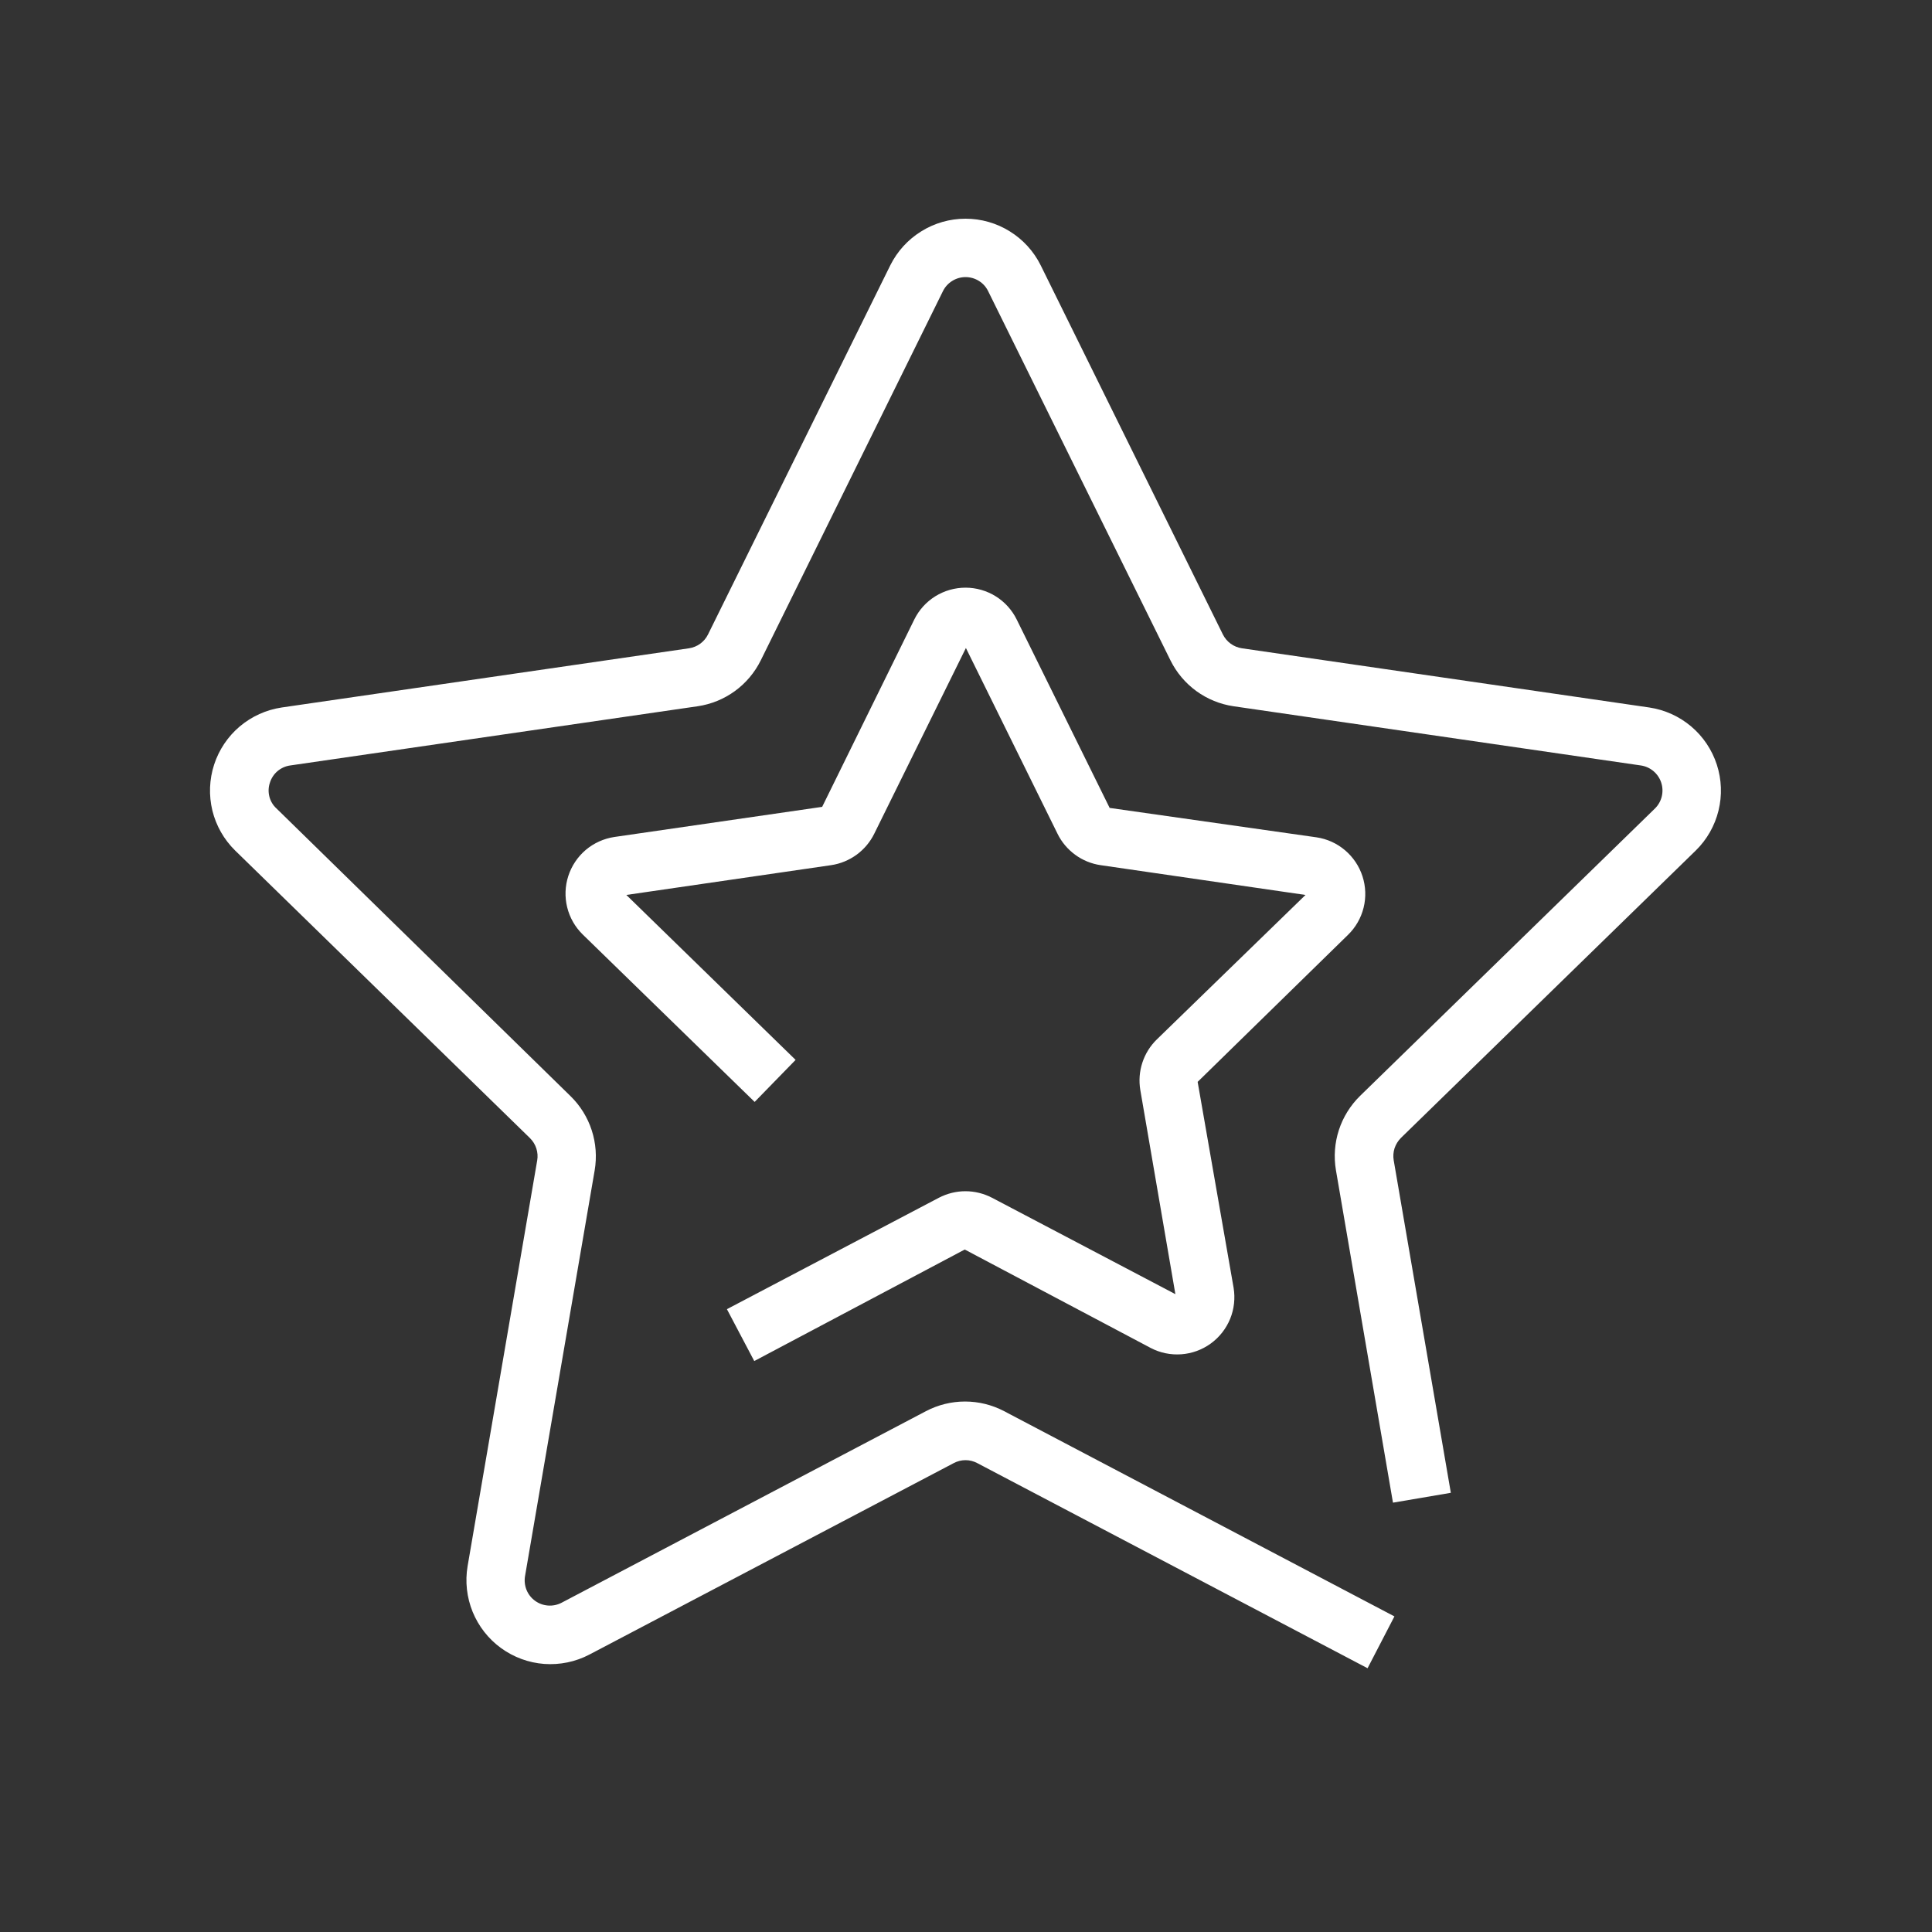 <svg width="40" height="40" viewBox="0 0 40 40" fill="none" xmlns="http://www.w3.org/2000/svg">
<rect x="0" y="0" width="40" height="40" fill="#333333" stroke="none"/>
<path d="M28.314 34.539L20.233 30.292C20.158 30.252 20.075 30.231 19.99 30.231C19.905 30.231 19.821 30.252 19.746 30.292L12.201 34.257C11.914 34.407 11.591 34.473 11.268 34.45C10.945 34.426 10.636 34.312 10.374 34.122C10.112 33.932 9.909 33.672 9.786 33.373C9.664 33.073 9.627 32.746 9.681 32.426L11.122 24.026C11.137 23.943 11.13 23.857 11.104 23.776C11.078 23.696 11.033 23.623 10.972 23.563L4.868 17.609C4.637 17.382 4.474 17.096 4.397 16.782C4.321 16.468 4.333 16.138 4.433 15.831C4.533 15.523 4.717 15.249 4.964 15.04C5.211 14.832 5.511 14.696 5.831 14.648L14.266 13.422C14.35 13.409 14.429 13.377 14.498 13.327C14.566 13.277 14.622 13.211 14.659 13.135L18.433 5.492C18.578 5.202 18.799 4.959 19.075 4.789C19.349 4.618 19.666 4.528 19.99 4.528C20.313 4.528 20.63 4.618 20.905 4.789C21.18 4.959 21.402 5.202 21.546 5.492L25.318 13.135C25.356 13.211 25.411 13.277 25.48 13.327C25.548 13.377 25.628 13.409 25.712 13.422L34.148 14.648C34.468 14.696 34.768 14.832 35.015 15.041C35.262 15.25 35.445 15.524 35.545 15.831C35.645 16.139 35.657 16.468 35.58 16.782C35.503 17.096 35.34 17.383 35.109 17.609L29.005 23.559C28.945 23.619 28.9 23.692 28.873 23.772C28.847 23.853 28.841 23.939 28.855 24.022L30.038 30.907L28.84 31.111L27.659 24.227C27.612 23.949 27.633 23.664 27.72 23.396C27.807 23.129 27.958 22.886 28.159 22.689L34.264 16.739C34.333 16.671 34.382 16.585 34.405 16.49C34.428 16.395 34.424 16.296 34.394 16.204C34.364 16.111 34.308 16.029 34.234 15.966C34.159 15.903 34.069 15.862 33.972 15.848L25.538 14.622C25.26 14.581 24.996 14.473 24.769 14.308C24.541 14.142 24.358 13.924 24.233 13.672L20.459 6.029C20.416 5.941 20.35 5.867 20.267 5.816C20.184 5.764 20.088 5.737 19.991 5.737C19.893 5.737 19.798 5.764 19.715 5.816C19.632 5.867 19.565 5.941 19.522 6.029L15.751 13.672C15.626 13.924 15.443 14.142 15.215 14.308C14.988 14.473 14.724 14.581 14.446 14.622L6.009 15.848C5.912 15.861 5.821 15.902 5.746 15.965C5.672 16.028 5.617 16.111 5.588 16.205C5.556 16.298 5.553 16.398 5.577 16.492C5.601 16.587 5.652 16.673 5.725 16.739L11.812 22.694C12.013 22.89 12.164 23.133 12.251 23.401C12.338 23.668 12.359 23.953 12.312 24.231L10.87 32.633C10.854 32.729 10.865 32.827 10.901 32.917C10.938 33.008 10.999 33.086 11.078 33.143C11.156 33.2 11.249 33.234 11.347 33.241C11.444 33.248 11.541 33.228 11.627 33.183L19.172 29.216C19.422 29.085 19.699 29.017 19.98 29.017C20.261 29.017 20.538 29.085 20.788 29.216L28.87 33.466L28.314 34.539Z" fill="white"/>
<path d="M15.616 28.179L15.05 27.105L19.437 24.799C19.608 24.71 19.797 24.663 19.988 24.663C20.18 24.663 20.369 24.71 20.54 24.799L24.335 26.794L23.609 22.568C23.577 22.379 23.591 22.185 23.651 22.002C23.71 21.82 23.813 21.654 23.951 21.52L27.029 18.529L22.785 17.912C22.595 17.884 22.414 17.81 22.259 17.696C22.104 17.582 21.978 17.433 21.894 17.26L19.998 13.416L18.101 17.26C18.016 17.433 17.891 17.582 17.735 17.696C17.58 17.809 17.399 17.884 17.209 17.912L12.968 18.529L16.472 21.944L15.624 22.814L12.066 19.349C11.908 19.195 11.796 19 11.743 18.785C11.69 18.571 11.698 18.347 11.766 18.137C11.834 17.927 11.959 17.74 12.127 17.597C12.295 17.455 12.5 17.362 12.718 17.329L17.022 16.705L18.929 12.827C19.026 12.629 19.177 12.462 19.365 12.345C19.552 12.229 19.769 12.167 19.99 12.167C20.21 12.167 20.427 12.229 20.614 12.345C20.802 12.462 20.953 12.629 21.05 12.827L22.974 16.727L27.257 17.336C27.475 17.368 27.68 17.461 27.848 17.604C28.016 17.747 28.141 17.933 28.209 18.143C28.277 18.353 28.285 18.578 28.232 18.792C28.179 19.006 28.067 19.201 27.909 19.355L24.796 22.399L25.54 26.66C25.576 26.877 25.552 27.101 25.469 27.305C25.385 27.509 25.247 27.686 25.068 27.816C24.889 27.946 24.678 28.023 24.458 28.039C24.238 28.055 24.018 28.01 23.822 27.907L19.974 25.87L15.616 28.179Z" fill="white"/>
</svg>
